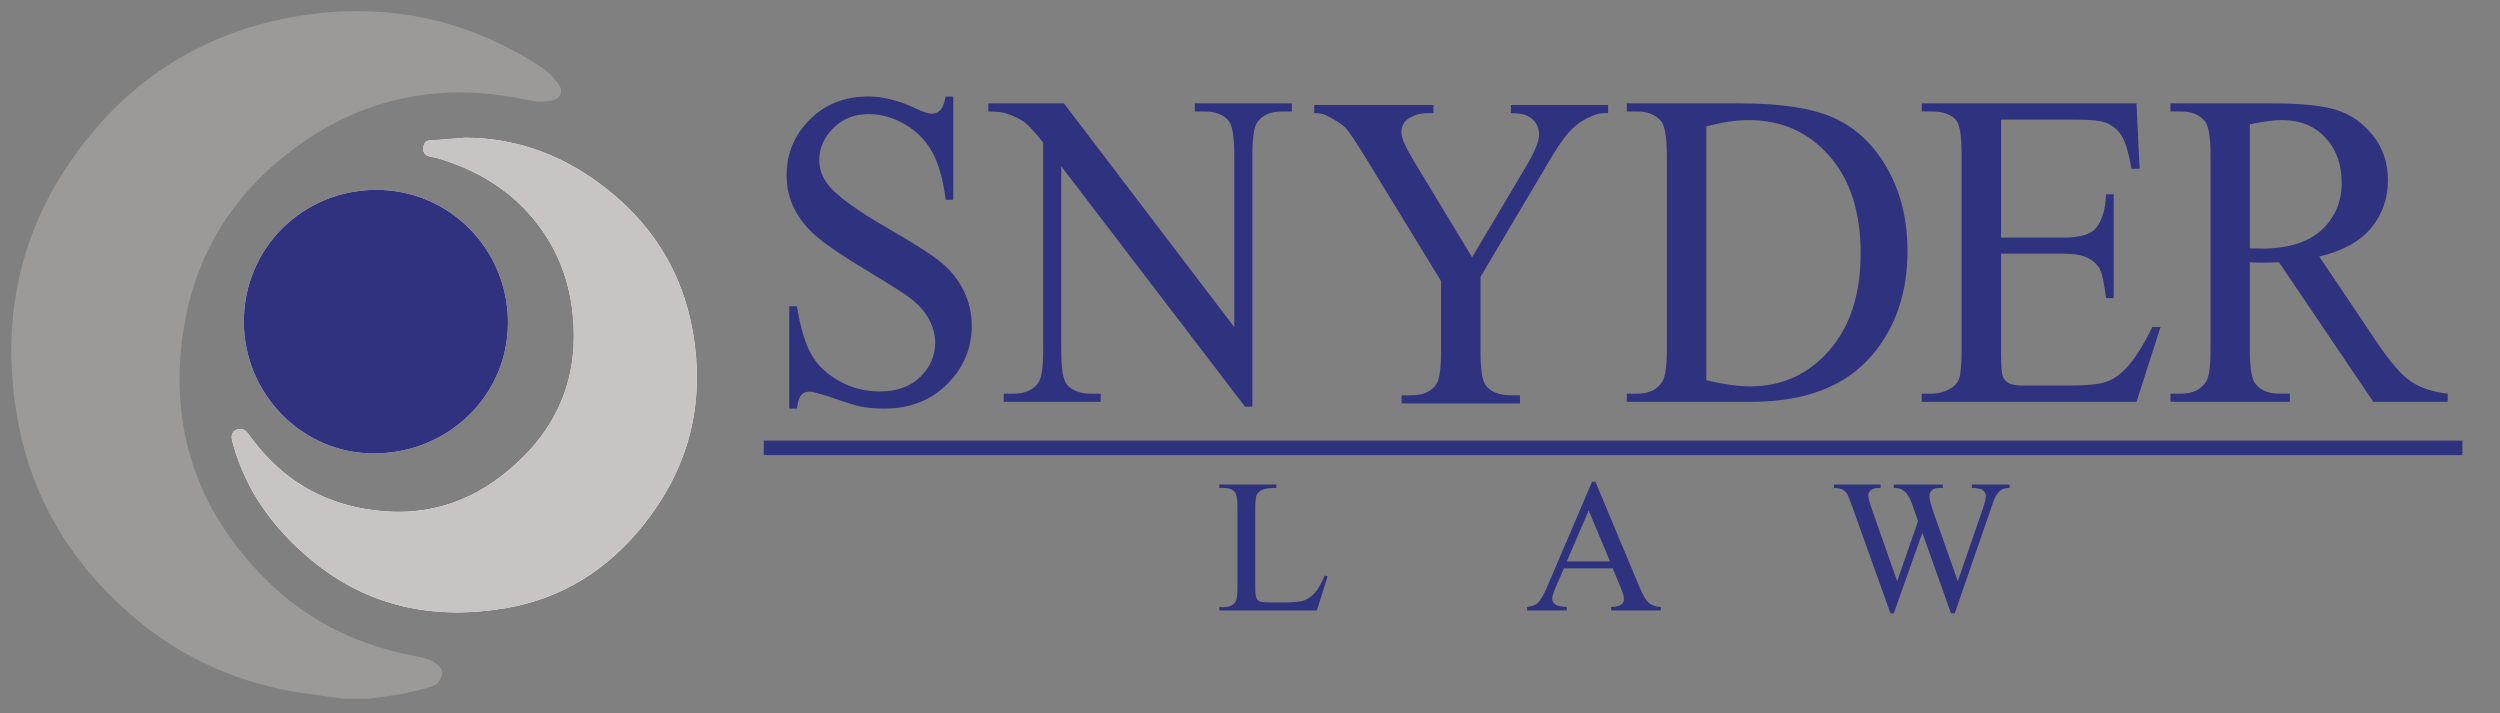 <?xml version="1.0" encoding="UTF-8"?><svg id="a" xmlns="http://www.w3.org/2000/svg" viewBox="0 0 722 206"><rect x="0" y="0" width="722" height="206" fill="#808080" stroke="none"/><g id="b"><g><path d="M134.442,39.778c-2.652,.209-5.305,.405-7.956,.63-1.708,.145-3.953-.453-4.217,2.183-.284,2.833,2.251,2.559,3.909,3.043,10.97,3.203,20.526,8.728,27.854,17.574,8.118,9.8,11.695,21.224,11.684,33.959-.012,13.551-4.979,25.053-14.315,34.483-11.198,11.311-24.677,17.416-41.044,15.958-6.492-.578-12.651-2.093-18.515-4.882-8.208-3.904-14.669-9.862-19.933-17.169-.894-1.24-1.876-2.017-3.325-1.537-2.2,.729-1.744,2.564-1.307,4.145,3.797,13.724,11.8,24.614,22.664,33.591,16.478,13.616,35.46,17.37,56.077,13.884,16.412-2.775,29.636-11.254,39.938-24.206,12.142-15.266,17.194-32.555,14.677-52.061-2.368-18.358-10.785-33.176-25.208-44.638-11.982-9.521-25.498-14.88-40.983-14.956Zm-64.018,53.077c-.002,20.934,16.848,38.08,37.443,38.101,21.574,.022,38.809-16.738,38.832-37.763,.023-21.314-17.111-38.5-38.244-38.363-21.21,.138-38.028,16.954-38.03,38.025Z" style="fill:#fdfdfe;"/><path d="M99.126,201.793c-3.292-.461-6.58-.944-9.875-1.378-19.6-2.584-36.946-10.206-51.857-23.237-17.217-15.048-28.36-33.749-32.342-56.261C-.198,91.235,6.044,64.073,24.99,40.333,40.511,20.886,60.744,9,85.265,4.787c25.533-4.387,49.318,.424,71.079,14.613,1.737,1.132,3.235,2.741,4.568,4.355,1.994,2.414,1.325,4.685-1.688,5.279-2.076,.409-4.392,.382-6.463-.074-27.051-5.958-51.345-.158-72.453,17.622-15.207,12.81-24.458,29.403-27.384,49.122-4.277,28.824,4.546,53.36,25.62,73.328,11.631,11.021,25.713,17.514,41.447,20.47,1.758,.33,3.59,.753,5.13,1.6,1.151,.633,2.607,2.009,2.622,3.072,.018,1.267-1.077,3.25-2.185,3.697-2.939,1.186-6.119,1.841-9.252,2.467-3.181,.635-6.42,.981-9.633,1.454h-7.548Z" style="fill:#9b9a99;"/><path d="M134.442,39.778c15.485,.076,29.001,5.435,40.983,14.956,14.424,11.461,22.84,26.279,25.208,44.638,2.516,19.506-2.535,36.795-14.677,52.061-10.302,12.952-23.525,21.431-39.938,24.206-20.617,3.486-39.6-.268-56.077-13.884-10.864-8.977-18.867-19.868-22.664-33.591-.437-1.581-.893-3.416,1.307-4.145,1.449-.48,2.431,.297,3.325,1.537,5.265,7.308,11.725,13.266,19.933,17.169,5.864,2.789,12.023,4.303,18.515,4.882,16.367,1.459,29.846-4.646,41.044-15.958,9.336-9.43,14.303-20.932,14.315-34.483,.011-12.735-3.566-24.159-11.684-33.959-7.328-8.846-16.884-14.371-27.854-17.574-1.658-.484-4.192-.21-3.909-3.043,.264-2.636,2.508-2.039,4.217-2.183,2.651-.224,5.304-.421,7.956-.63Z" style="fill:#c7c4c3;"/><path d="M70.424,92.855c.002-21.071,16.82-37.887,38.03-38.025,21.134-.138,38.268,17.049,38.244,38.363-.023,21.025-17.258,37.785-38.832,37.763-20.595-.021-37.445-17.167-37.443-38.101Z" style="fill:#303280;"/></g></g><g><rect x="220.577" y="127.248" width="490.576" height="4.188" style="fill:#2f327f;"/><g><path d="M275.306,27.877v29.811h-2.196c-.712-5.721-1.988-10.275-3.828-13.666-1.84-3.39-4.461-6.081-7.864-8.073-3.404-1.991-6.925-2.987-10.564-2.987-4.116,0-7.518,1.346-10.208,4.036-2.691,2.691-4.036,5.752-4.036,9.185,0,2.628,.851,5.021,2.552,7.183,2.453,3.178,8.289,7.416,17.508,12.712,7.517,4.322,12.65,7.639,15.401,9.948,2.75,2.31,4.867,5.033,6.351,8.168,1.484,3.136,2.226,6.42,2.226,9.853,0,6.526-2.365,12.151-7.092,16.876-4.729,4.726-10.812,7.087-18.25,7.087-2.335,0-4.531-.191-6.588-.572-1.227-.212-3.769-.985-7.626-2.32-3.857-1.334-6.301-2.002-7.33-2.002-.989,0-1.771,.318-2.344,.953-.574,.636-1,1.95-1.276,3.941h-2.196v-29.557h2.196c1.028,6.188,2.413,10.816,4.154,13.889,1.741,3.073,4.401,5.625,7.982,7.659,3.581,2.034,7.508,3.051,11.781,3.051,4.945,0,8.852-1.398,11.721-4.195,2.869-2.797,4.303-6.102,4.303-9.916,0-2.118-.544-4.259-1.632-6.42-1.089-2.161-2.78-4.173-5.074-6.039-1.543-1.271-5.757-3.973-12.642-8.104-6.885-4.132-11.781-7.426-14.689-9.884-2.908-2.457-5.114-5.169-6.618-8.136-1.504-2.965-2.255-6.229-2.255-9.789,0-6.187,2.215-11.515,6.647-15.986,4.431-4.47,10.069-6.706,16.915-6.706,4.273,0,8.803,1.123,13.591,3.369,2.216,1.06,3.778,1.589,4.689,1.589,1.028,0,1.869-.328,2.522-.985,.653-.657,1.177-1.98,1.573-3.973h2.196Z" style="fill:#2f327f;"/><path d="M285.423,29.847h21.841l49.201,64.644V44.785c0-5.297-.554-8.602-1.662-9.916-1.464-1.78-3.779-2.669-6.944-2.669h-2.79v-2.352h28.013v2.352h-2.85c-3.402,0-5.816,1.102-7.24,3.305-.871,1.356-1.305,4.449-1.305,9.28V117.438h-2.137l-53.059-69.411v53.075c0,5.298,.534,8.603,1.603,9.916,1.503,1.78,3.818,2.669,6.944,2.669h2.849v2.352h-28.013v-2.352h2.79c3.442,0,5.875-1.101,7.3-3.305,.87-1.355,1.306-4.449,1.306-9.28V41.162c-2.335-2.924-4.105-4.852-5.312-5.785-1.208-.931-2.978-1.8-5.312-2.606-1.148-.381-2.889-.572-5.223-.572v-2.352Z" style="fill:#2f327f;"/><path d="M436.356,30.323h28.072v2.352h-1.543c-1.029,0-2.533,.487-4.511,1.462-1.979,.975-3.779,2.374-5.401,4.195-1.623,1.823-3.62,4.79-5.994,8.899l-19.407,32.735v21.611c0,5.298,.554,8.603,1.662,9.916,1.503,1.78,3.877,2.669,7.122,2.669h2.611v2.352h-34.186v-2.352h2.849c3.402,0,5.816-1.101,7.24-3.305,.87-1.355,1.306-4.449,1.306-9.28v-20.404l-22.078-36.104c-2.611-4.237-4.382-6.886-5.312-7.945-.93-1.059-2.859-2.33-5.786-3.814-.792-.423-1.939-.635-3.442-.635v-2.352h34.423v2.352h-1.781c-1.859,0-3.57,.467-5.133,1.398-1.564,.932-2.345,2.331-2.345,4.195,0,1.526,1.206,4.281,3.62,8.263l16.796,27.777,15.787-26.569c2.374-3.983,3.562-6.949,3.562-8.899,0-1.186-.288-2.246-.861-3.178-.573-.932-1.395-1.663-2.463-2.193-1.068-.529-2.671-.794-4.807-.794v-2.352Z" style="fill:#2f327f;"/><path d="M469.81,116.039v-2.352h3.027c3.402,0,5.815-1.165,7.24-3.496,.87-1.398,1.306-4.534,1.306-9.408V45.103c0-5.381-.555-8.75-1.662-10.107-1.543-1.864-3.838-2.796-6.884-2.796h-3.027v-2.352h32.761c12.028,0,21.178,1.462,27.449,4.386s11.315,7.797,15.135,14.62c3.817,6.823,5.728,14.705,5.728,23.646,0,11.993-3.403,22.015-10.209,30.065-7.637,8.984-19.269,13.476-34.897,13.476h-35.966Zm22.969-6.229c5.024,1.187,9.238,1.78,12.642,1.78,9.179,0,16.796-3.454,22.85-10.361,6.054-6.907,9.08-16.272,9.08-28.095,0-11.907-3.026-21.293-9.08-28.159-6.054-6.865-13.829-10.297-23.325-10.297-3.561,0-7.617,.615-12.166,1.843V109.81Z" style="fill:#2f327f;"/><path d="M577.911,34.551v34.07h17.687c4.59,0,7.656-.741,9.199-2.225,2.057-1.949,3.205-5.381,3.442-10.297h2.196v30.002h-2.196c-.555-4.195-1.108-6.886-1.662-8.072-.712-1.483-1.88-2.648-3.501-3.496-1.623-.847-4.116-1.271-7.479-1.271h-17.687v28.413c0,3.814,.158,6.134,.476,6.96,.315,.827,.869,1.484,1.661,1.971,.791,.488,2.294,.731,4.511,.731h13.65c4.55,0,7.854-.339,9.911-1.017,2.058-.677,4.036-2.012,5.936-4.004,2.452-2.627,4.965-6.589,7.537-11.886h2.374l-6.944,21.611h-62.02v-2.352h2.849c1.898,0,3.699-.486,5.4-1.462,1.266-.677,2.127-1.694,2.582-3.051,.454-1.356,.683-4.132,.683-8.327V44.848c0-5.466-.515-8.835-1.543-10.106-1.425-1.694-3.799-2.542-7.122-2.542h-2.849v-2.352h62.02l.891,18.878h-2.314c-.831-4.534-1.751-7.648-2.76-9.344-1.009-1.694-2.503-2.988-4.481-3.877-1.583-.636-4.372-.954-8.368-.954h-22.078Z" style="fill:#2f327f;"/><path d="M706.897,116.039h-21.484l-27.241-40.299c-2.018,.085-3.66,.127-4.926,.127-.515,0-1.068-.01-1.662-.032-.594-.021-1.207-.053-1.84-.096v25.044c0,5.425,.554,8.794,1.662,10.107,1.503,1.865,3.758,2.796,6.766,2.796h3.146v2.352h-34.482v-2.352h3.027c3.402,0,5.835-1.186,7.3-3.56,.831-1.313,1.246-4.427,1.246-9.344V45.103c0-5.424-.555-8.793-1.662-10.107-1.543-1.864-3.838-2.796-6.884-2.796h-3.027v-2.352h29.319c8.546,0,14.847,.667,18.902,2.002,4.056,1.334,7.498,3.793,10.327,7.373,2.828,3.582,4.243,7.85,4.243,12.808,0,5.298-1.612,9.895-4.837,13.793-3.226,3.899-8.22,6.653-14.985,8.263l16.617,24.726c3.799,5.679,7.062,9.45,9.793,11.314,2.73,1.865,6.291,3.051,10.683,3.56v2.352Zm-57.153-44.304c.751,0,1.404,.011,1.958,.032,.554,.022,1.01,.032,1.365,.032,7.676,0,13.463-1.78,17.36-5.339,3.896-3.56,5.846-8.093,5.846-13.603,0-5.381-1.573-9.757-4.719-13.125-3.146-3.369-7.31-5.053-12.493-5.053-2.295,0-5.4,.403-9.317,1.208v35.85Z" style="fill:#2f327f;"/></g><g><path d="M382.532,166.244l.886,.188-3.111,9.871h-28.166v-.992h1.368c1.538,0,2.638-.501,3.299-1.503,.376-.571,.563-1.895,.563-3.97v-23.471c0-2.271-.25-3.692-.751-4.266-.697-.786-1.734-1.18-3.111-1.18h-1.368v-.993h16.471v.993c-1.932-.018-3.286,.16-4.064,.536-.777,.376-1.31,.85-1.596,1.422s-.43,1.94-.43,4.104v22.854c0,1.484,.144,2.504,.43,3.059,.215,.375,.545,.652,.992,.831s1.842,.269,4.185,.269h2.655c2.79,0,4.748-.206,5.875-.617s2.154-1.14,3.085-2.187c.93-1.046,1.859-2.695,2.789-4.949Z" style="fill:#2f327f;"/><path d="M465.733,164.126h-14.083l-2.468,5.74c-.608,1.412-.912,2.468-.912,3.165,0,.555,.264,1.042,.791,1.462s1.667,.693,3.42,.818v.992h-11.454v-.992c1.521-.269,2.504-.617,2.951-1.047,.912-.858,1.922-2.602,3.031-5.23l12.795-29.936h.938l12.661,30.258c1.02,2.432,1.945,4.01,2.776,4.734,.832,.725,1.989,1.131,3.474,1.221v.992h-14.351v-.992c1.448-.071,2.428-.312,2.938-.725,.51-.411,.765-.912,.765-1.502,0-.787-.358-2.029-1.073-3.729l-2.199-5.23Zm-.752-1.985l-6.169-14.7-6.331,14.7h12.5Z" style="fill:#2f327f;"/><path d="M580.352,139.929v.993c-.948,0-1.717,.17-2.307,.51s-1.153,.975-1.69,1.904c-.357,.626-.921,2.119-1.689,4.479l-10.14,29.319h-1.073l-8.288-23.257-8.235,23.257h-.966l-10.81-30.204c-.805-2.254-1.314-3.586-1.529-3.997-.358-.68-.845-1.185-1.462-1.516s-1.453-.496-2.508-.496v-.993h13.466v.993h-.645c-.947,0-1.672,.214-2.173,.644-.5,.429-.751,.948-.751,1.556,0,.626,.394,2.065,1.181,4.318l7.162,20.414,6.035-17.355-1.073-3.059-.857-2.44c-.376-.895-.797-1.681-1.261-2.36-.233-.34-.52-.626-.858-.858-.447-.322-.895-.555-1.342-.698-.34-.106-.876-.16-1.609-.16v-.993h14.163v.993h-.966c-1.001,0-1.734,.214-2.199,.644-.465,.429-.697,1.011-.697,1.743,0,.912,.402,2.504,1.207,4.775l6.975,19.77,6.92-20.038c.787-2.217,1.181-3.756,1.181-4.614,0-.411-.13-.795-.389-1.153-.26-.357-.586-.607-.979-.751-.68-.25-1.565-.375-2.655-.375v-.993h10.863Z" style="fill:#2f327f;"/></g></g></svg>